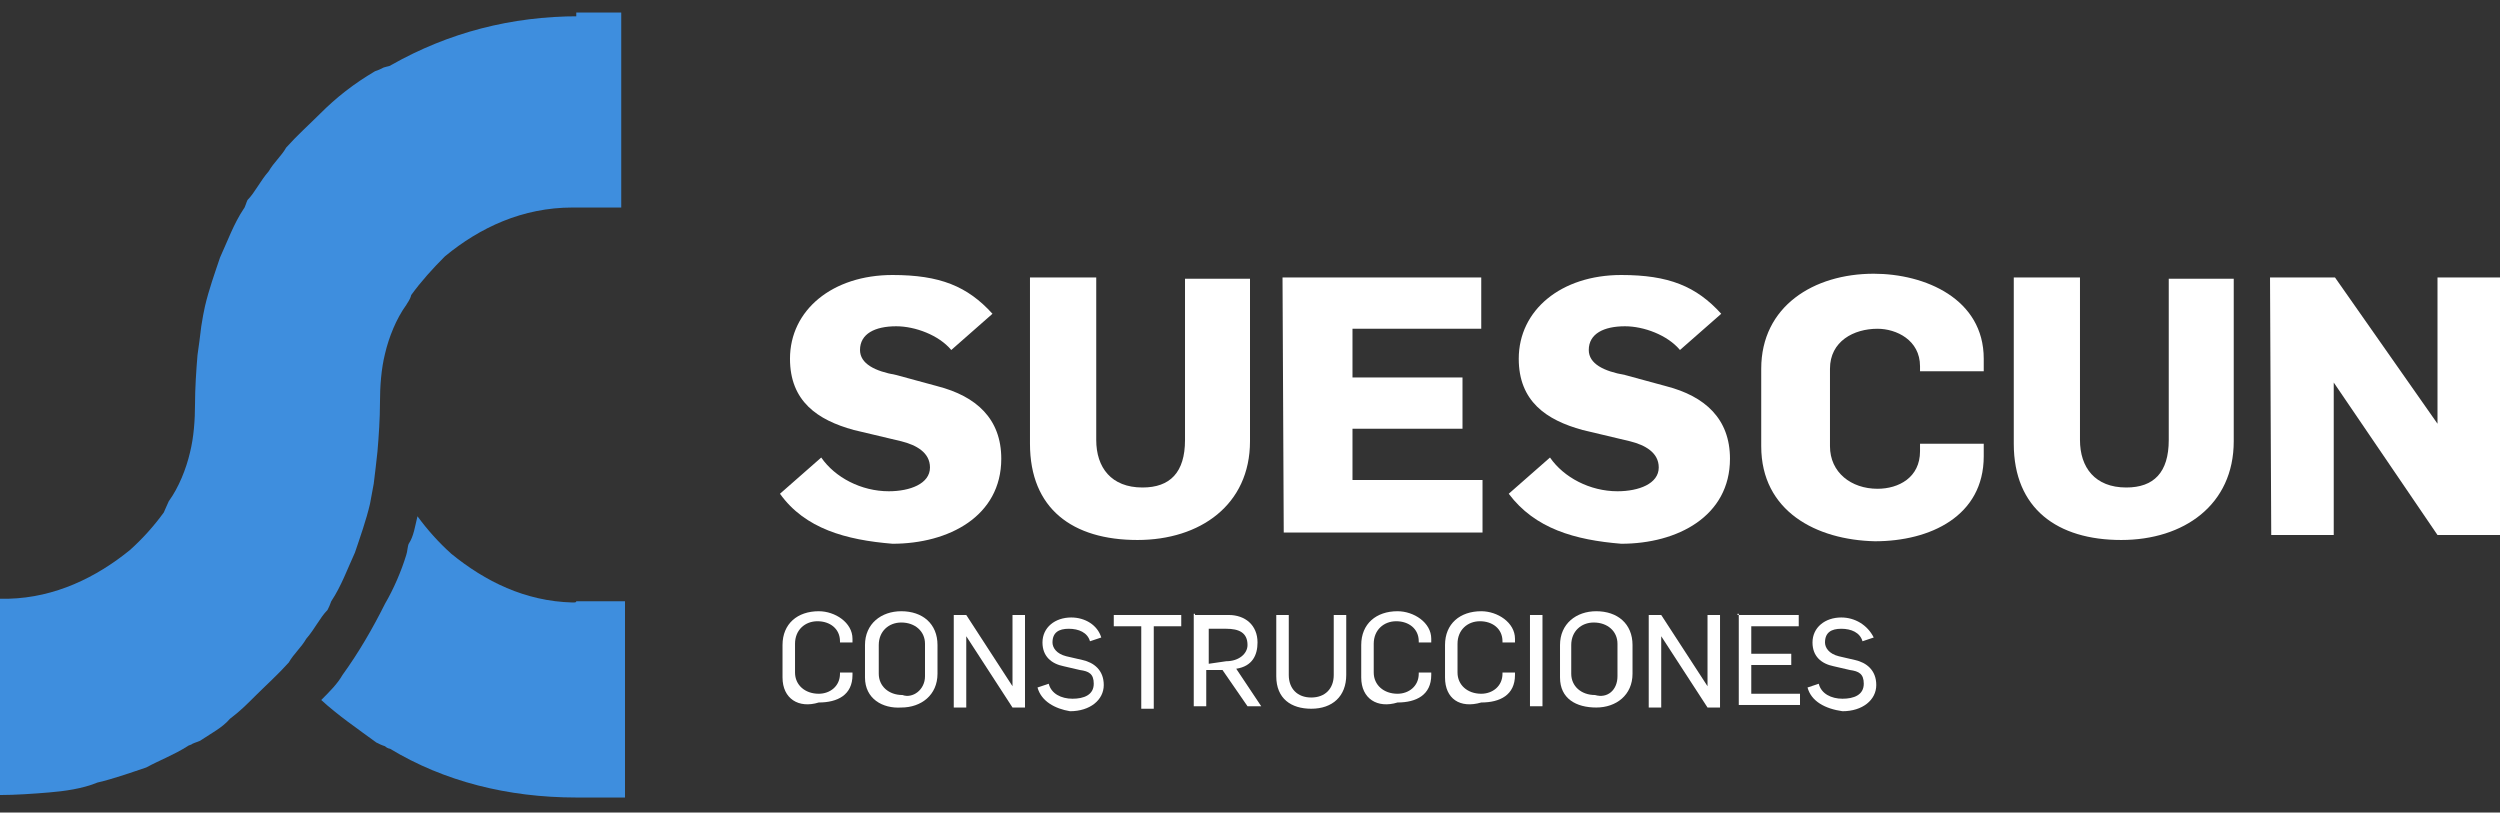 <?xml version="1.0" encoding="UTF-8"?>
<svg xmlns="http://www.w3.org/2000/svg" xmlns:xlink="http://www.w3.org/1999/xlink" width="200pt" height="65pt" viewBox="0 0 200 65" version="1.1">
<rect x="0" y="0" width="200" height="65" fill="#333333" stroke="none"/>
<g id="surface1">
<path style=" stroke:none;fill-rule:nonzero;fill:rgb(100%,100%,100%);fill-opacity:1;" d="M 62.398 39.5 L 65.699 36.602 C 66.801 38.199 68.898 39.301 71.102 39.301 C 72.801 39.301 74.398 38.699 74.398 37.398 C 74.398 36.199 73.301 35.602 72.102 35.301 L 68.301 34.398 C 65.398 33.602 63.199 32.102 63.199 28.699 C 63.199 24.801 66.602 22 71.398 22 C 75.199 22 77.398 22.898 79.398 25.102 L 76.102 28 C 75.102 26.801 73.199 26.102 71.699 26.102 C 70 26.102 68.801 26.699 68.801 28 C 68.801 29.102 70 29.699 71.699 30 L 75 30.898 C 78.102 31.699 80.102 33.5 80.102 36.699 C 80.102 41.301 75.898 43.5 71.398 43.5 C 67.699 43.199 64.398 42.301 62.398 39.5 Z M 62.398 39.5 "/>
<path style=" stroke:none;fill-rule:nonzero;fill:rgb(100%,100%,100%);fill-opacity:1;" d="M 82.398 35.5 L 82.398 22.199 L 87.699 22.199 L 87.699 35.199 C 87.699 37.398 88.898 39 91.398 39 C 93.602 39 94.801 37.801 94.801 35.199 L 94.801 22.301 L 100 22.301 L 100 35.301 C 100 40.398 96 43.199 91 43.199 C 85.801 43.199 82.398 40.699 82.398 35.5 Z M 82.398 35.5 "/>
<path style=" stroke:none;fill-rule:nonzero;fill:rgb(100%,100%,100%);fill-opacity:1;" d="M 102.602 22.199 L 118.5 22.199 L 118.5 26.301 L 108.199 26.301 L 108.199 30.199 L 117 30.199 L 117 34.301 L 108.199 34.301 L 108.199 38.398 L 118.602 38.398 L 118.602 42.602 L 102.699 42.602 Z M 102.602 22.199 "/>
<path style=" stroke:none;fill-rule:nonzero;fill:rgb(100%,100%,100%);fill-opacity:1;" d="M 120.699 39.5 L 124 36.602 C 125.102 38.199 127.199 39.301 129.398 39.301 C 131.102 39.301 132.699 38.699 132.699 37.398 C 132.699 36.199 131.602 35.602 130.398 35.301 L 126.602 34.398 C 123.699 33.602 121.5 32.102 121.5 28.699 C 121.5 24.801 124.898 22 129.699 22 C 133.5 22 135.699 22.898 137.699 25.102 L 134.398 28 C 133.398 26.801 131.5 26.102 130 26.102 C 128.301 26.102 127.102 26.699 127.102 28 C 127.102 29.102 128.301 29.699 130 30 L 133.301 30.898 C 136.398 31.699 138.398 33.5 138.398 36.699 C 138.398 41.301 134.199 43.5 129.699 43.5 C 126 43.199 122.801 42.301 120.699 39.5 Z M 120.699 39.5 "/>
<path style=" stroke:none;fill-rule:nonzero;fill:rgb(100%,100%,100%);fill-opacity:1;" d="M 140.898 35.699 L 140.898 29.5 C 140.898 24.5 145.102 21.898 149.898 21.898 C 154 21.898 158.699 23.898 158.699 28.699 L 158.699 29.699 L 153.602 29.699 L 153.602 29.301 C 153.602 27.199 151.699 26.301 150.199 26.301 C 148.301 26.301 146.398 27.301 146.398 29.5 L 146.398 35.699 C 146.398 37.801 148.102 39.102 150.199 39.102 C 151.898 39.102 153.602 38.199 153.602 36.102 L 153.602 35.5 L 158.699 35.5 L 158.699 36.5 C 158.699 41.301 154.398 43.301 150 43.301 C 145.301 43.199 140.898 40.898 140.898 35.699 Z M 140.898 35.699 "/>
<path style=" stroke:none;fill-rule:nonzero;fill:rgb(100%,100%,100%);fill-opacity:1;" d="M 161.102 35.5 L 161.102 22.199 L 166.398 22.199 L 166.398 35.199 C 166.398 37.398 167.602 39 170.102 39 C 172.301 39 173.5 37.801 173.5 35.199 L 173.5 22.301 L 178.699 22.301 L 178.699 35.301 C 178.699 40.398 174.699 43.199 169.699 43.199 C 164.602 43.199 161.102 40.699 161.102 35.5 Z M 161.102 35.5 "/>
<path style=" stroke:none;fill-rule:nonzero;fill:rgb(100%,100%,100%);fill-opacity:1;" d="M 181.602 22.199 L 186.801 22.199 L 195 33.898 L 195 22.199 L 200 22.199 L 200 42.801 L 195 42.801 L 186.699 30.602 L 186.699 42.801 L 181.699 42.801 Z M 181.602 22.199 "/>
<path style=" stroke:none;fill-rule:nonzero;fill:rgb(24.314%,55.686%,87.059%);fill-opacity:1;" d="M 46.301 1.301 C 40.898 1.301 35.898 2.602 31.301 5.199 C 31.199 5.301 31 5.301 30.699 5.398 C 30.5 5.5 30.301 5.602 30 5.699 C 28.301 6.699 26.898 7.801 25.602 9.102 C 24.699 10 23.801 10.801 22.898 11.801 C 22.5 12.5 21.898 13 21.5 13.699 C 20.801 14.5 20.398 15.398 19.801 16 C 19.699 16.199 19.602 16.602 19.5 16.699 C 18.699 17.898 18.199 19.301 17.602 20.602 C 17.199 21.801 16.699 23.199 16.398 24.5 C 16.301 24.898 16.199 25.5 16.102 26.102 C 16 26.898 15.898 27.801 15.801 28.398 C 15.699 29.602 15.602 31.102 15.602 32.301 C 15.602 33.602 15.5 35 15.199 36.199 C 14.898 37.5 14.301 39 13.5 40.102 C 13.398 40.301 13.199 40.801 13.102 41 C 12.301 42.102 11.398 43.102 10.398 44 C 7.699 46.199 4.398 47.801 0.699 47.898 C 0.5 47.898 0.398 47.898 0 47.898 L 0 63.602 C 1.199 63.602 2.699 63.5 3.898 63.398 C 5.102 63.301 6.602 63.102 7.801 62.602 C 9.102 62.301 10.5 61.801 11.699 61.398 C 12.801 60.801 13.898 60.398 15 59.699 C 15.102 59.602 15.301 59.602 15.398 59.5 C 15.602 59.398 16 59.301 16.102 59.199 C 17 58.602 17.801 58.199 18.398 57.5 C 19.199 56.898 19.699 56.398 20.398 55.699 C 21.301 54.801 22.199 54 23.102 53 C 23.5 52.301 24.102 51.801 24.5 51.102 C 25.199 50.301 25.602 49.398 26.199 48.801 C 26.301 48.602 26.398 48.398 26.5 48.102 C 27.301 46.898 27.801 45.5 28.398 44.199 C 28.801 43 29.301 41.602 29.602 40.301 C 29.699 39.699 29.801 39.301 29.898 38.699 C 30 37.898 30.102 37 30.199 36.102 C 30.301 34.898 30.398 33.5 30.398 32.199 C 30.398 30.898 30.5 29.5 30.801 28.301 C 31.102 27 31.699 25.5 32.5 24.398 C 32.602 24.199 32.801 24 32.898 23.602 C 33.699 22.5 34.602 21.5 35.602 20.5 C 38.398 18.199 41.801 16.602 45.801 16.602 L 49.699 16.602 L 49.699 1 L 46.102 1 L 46.102 1.301 Z M 46.301 1.301 "/>
<path style=" stroke:none;fill-rule:nonzero;fill:rgb(24.314%,55.686%,87.059%);fill-opacity:1;" d="M 45.801 48.199 C 42 48.102 38.801 46.5 36.102 44.301 C 35.102 43.398 34.199 42.398 33.398 41.301 C 33.199 42.102 33.102 42.898 32.699 43.5 C 32.602 43.699 32.602 44.102 32.5 44.398 C 32.102 45.699 31.5 47.102 30.801 48.301 C 29.801 50.301 28.699 52.199 27.398 54 C 27 54.699 26.398 55.301 25.699 56 C 27 57.199 28.602 58.301 30.102 59.398 C 30.301 59.5 30.5 59.602 30.801 59.699 C 30.898 59.801 31.102 59.898 31.199 59.898 C 35.5 62.5 40.602 63.801 46.102 63.801 L 50 63.801 L 50 48.102 L 46.102 48.102 C 46.102 48.199 46 48.199 45.801 48.199 Z M 45.801 48.199 "/>
<path style=" stroke:none;fill-rule:nonzero;fill:rgb(100%,100%,100%);fill-opacity:1;" d="M 62.602 54.199 L 62.602 51.602 C 62.602 49.898 63.801 48.898 65.5 48.898 C 66.801 48.898 68.199 49.801 68.199 51.102 L 68.199 51.398 L 67.199 51.398 L 67.199 51.301 C 67.199 50.301 66.398 49.699 65.398 49.699 C 64.398 49.699 63.602 50.398 63.602 51.5 L 63.602 53.801 C 63.602 54.801 64.398 55.5 65.5 55.5 C 66.398 55.5 67.199 54.898 67.199 53.898 L 67.199 53.801 L 68.199 53.801 L 68.199 54 C 68.199 55.602 67 56.199 65.5 56.199 C 63.898 56.699 62.602 55.898 62.602 54.199 Z M 62.602 54.199 "/>
<path style=" stroke:none;fill-rule:nonzero;fill:rgb(100%,100%,100%);fill-opacity:1;" d="M 69.199 54.199 L 69.199 51.602 C 69.199 49.898 70.5 48.898 72.102 48.898 C 73.801 48.898 75 49.898 75 51.602 L 75 53.898 C 75 55.602 73.699 56.602 72.102 56.602 C 70.602 56.699 69.199 55.898 69.199 54.199 Z M 74 54.102 L 74 51.5 C 74 50.5 73.199 49.801 72.102 49.801 C 71.102 49.801 70.301 50.5 70.301 51.602 L 70.301 53.898 C 70.301 54.898 71.102 55.602 72.199 55.602 C 73 55.898 74 55.199 74 54.102 Z M 74 54.102 "/>
<path style=" stroke:none;fill-rule:nonzero;fill:rgb(100%,100%,100%);fill-opacity:1;" d="M 76.301 49.199 L 77.301 49.199 L 81 54.898 L 81 49.199 L 82 49.199 L 82 56.602 L 81 56.602 L 77.301 50.898 L 77.301 56.602 L 76.301 56.602 Z M 76.301 49.199 "/>
<path style=" stroke:none;fill-rule:nonzero;fill:rgb(100%,100%,100%);fill-opacity:1;" d="M 83 55 L 83.898 54.699 C 84.102 55.5 84.898 55.898 85.801 55.898 C 86.699 55.898 87.5 55.602 87.5 54.699 C 87.5 53.898 87.102 53.699 86.398 53.602 L 85.102 53.301 C 84.102 53.102 83.398 52.5 83.398 51.398 C 83.398 50.199 84.398 49.398 85.699 49.398 C 86.801 49.398 87.801 50 88.102 51 L 87.199 51.301 C 87 50.602 86.301 50.301 85.5 50.301 C 84.699 50.301 84.199 50.602 84.199 51.398 C 84.199 51.801 84.5 52.301 85.301 52.5 L 86.602 52.801 C 87.5 53 88.301 53.602 88.301 54.801 C 88.301 56 87.199 56.898 85.602 56.898 C 84.398 56.699 83.301 56.102 83 55 Z M 83 55 "/>
<path style=" stroke:none;fill-rule:nonzero;fill:rgb(100%,100%,100%);fill-opacity:1;" d="M 91.301 50.102 L 89.102 50.102 L 89.102 49.199 L 94.5 49.199 L 94.5 50.102 L 92.301 50.102 L 92.301 56.699 L 91.301 56.699 Z M 91.301 50.102 "/>
<path style=" stroke:none;fill-rule:nonzero;fill:rgb(100%,100%,100%);fill-opacity:1;" d="M 95.602 49.199 L 98.301 49.199 C 99.602 49.199 100.602 50 100.602 51.398 C 100.602 52.398 100.199 53.301 98.898 53.5 L 100.898 56.5 L 99.801 56.5 L 97.801 53.602 L 96.5 53.602 L 96.5 56.5 L 95.5 56.5 L 95.5 49.102 L 95.602 49.102 Z M 98.102 52.898 C 99.102 52.898 99.801 52.301 99.801 51.602 C 99.801 50.602 99.102 50.301 98.102 50.301 L 96.699 50.301 L 96.699 53.102 Z M 98.102 52.898 "/>
<path style=" stroke:none;fill-rule:nonzero;fill:rgb(100%,100%,100%);fill-opacity:1;" d="M 102.102 54.102 L 102.102 49.199 L 103.102 49.199 L 103.102 54 C 103.102 55.102 103.801 55.801 104.898 55.801 C 106 55.801 106.699 55.102 106.699 54 L 106.699 49.199 L 107.699 49.199 L 107.699 54 C 107.699 55.699 106.602 56.699 104.898 56.699 C 103.301 56.699 102.102 55.898 102.102 54.102 Z M 102.102 54.102 "/>
<path style=" stroke:none;fill-rule:nonzero;fill:rgb(100%,100%,100%);fill-opacity:1;" d="M 108.898 54.199 L 108.898 51.602 C 108.898 49.898 110.102 48.898 111.801 48.898 C 113.102 48.898 114.5 49.801 114.5 51.102 L 114.5 51.398 L 113.5 51.398 L 113.5 51.301 C 113.5 50.301 112.699 49.699 111.699 49.699 C 110.699 49.699 109.898 50.398 109.898 51.5 L 109.898 53.801 C 109.898 54.801 110.699 55.5 111.801 55.5 C 112.699 55.5 113.5 54.898 113.5 53.898 L 113.5 53.801 L 114.5 53.801 L 114.5 54 C 114.5 55.602 113.301 56.199 111.801 56.199 C 110.199 56.699 108.898 55.898 108.898 54.199 Z M 108.898 54.199 "/>
<path style=" stroke:none;fill-rule:nonzero;fill:rgb(100%,100%,100%);fill-opacity:1;" d="M 115.602 54.199 L 115.602 51.602 C 115.602 49.898 116.801 48.898 118.5 48.898 C 119.801 48.898 121.199 49.801 121.199 51.102 L 121.199 51.398 L 120.199 51.398 L 120.199 51.301 C 120.199 50.301 119.398 49.699 118.398 49.699 C 117.398 49.699 116.602 50.398 116.602 51.5 L 116.602 53.801 C 116.602 54.801 117.398 55.5 118.5 55.5 C 119.398 55.5 120.199 54.898 120.199 53.898 L 120.199 53.801 L 121.199 53.801 L 121.199 54 C 121.199 55.602 120 56.199 118.5 56.199 C 116.801 56.699 115.602 55.898 115.602 54.199 Z M 115.602 54.199 "/>
<path style=" stroke:none;fill-rule:nonzero;fill:rgb(100%,100%,100%);fill-opacity:1;" d="M 122.398 49.199 L 123.398 49.199 L 123.398 56.5 L 122.398 56.5 Z M 122.398 49.199 "/>
<path style=" stroke:none;fill-rule:nonzero;fill:rgb(100%,100%,100%);fill-opacity:1;" d="M 124.801 54.199 L 124.801 51.602 C 124.801 49.898 126.102 48.898 127.699 48.898 C 129.398 48.898 130.602 49.898 130.602 51.602 L 130.602 53.898 C 130.602 55.602 129.301 56.602 127.699 56.602 C 126.102 56.602 124.801 55.898 124.801 54.199 Z M 129.398 54.102 L 129.398 51.5 C 129.398 50.5 128.602 49.801 127.5 49.801 C 126.5 49.801 125.699 50.5 125.699 51.602 L 125.699 53.898 C 125.699 54.898 126.5 55.602 127.602 55.602 C 128.602 55.898 129.398 55.199 129.398 54.102 Z M 129.398 54.102 "/>
<path style=" stroke:none;fill-rule:nonzero;fill:rgb(100%,100%,100%);fill-opacity:1;" d="M 131.898 49.199 L 132.898 49.199 L 136.602 54.898 L 136.602 49.199 L 137.602 49.199 L 137.602 56.602 L 136.602 56.602 L 132.898 50.898 L 132.898 56.602 L 131.898 56.602 Z M 131.898 49.199 "/>
<path style=" stroke:none;fill-rule:nonzero;fill:rgb(100%,100%,100%);fill-opacity:1;" d="M 139 49.199 L 143.898 49.199 L 143.898 50.102 L 140.102 50.102 L 140.102 52.301 L 143.301 52.301 L 143.301 53.199 L 140.102 53.199 L 140.102 55.5 L 144 55.5 L 144 56.398 L 139.102 56.398 L 139.102 49.102 L 139 49.102 Z M 139 49.199 "/>
<path style=" stroke:none;fill-rule:nonzero;fill:rgb(100%,100%,100%);fill-opacity:1;" d="M 144.602 55 L 145.5 54.699 C 145.699 55.5 146.5 55.898 147.398 55.898 C 148.301 55.898 149.102 55.602 149.102 54.699 C 149.102 53.898 148.699 53.699 148 53.602 L 146.699 53.301 C 145.699 53.102 145 52.5 145 51.398 C 145 50.199 146 49.398 147.301 49.398 C 148.398 49.398 149.398 50 149.898 51 L 149 51.301 C 148.801 50.602 148.102 50.301 147.301 50.301 C 146.5 50.301 146 50.602 146 51.398 C 146 51.801 146.301 52.301 147.102 52.5 L 148.398 52.801 C 149.301 53 150.102 53.602 150.102 54.801 C 150.102 56 149 56.898 147.398 56.898 C 146 56.699 144.898 56.102 144.602 55 Z M 144.602 55 "/>
</g>
</svg>
